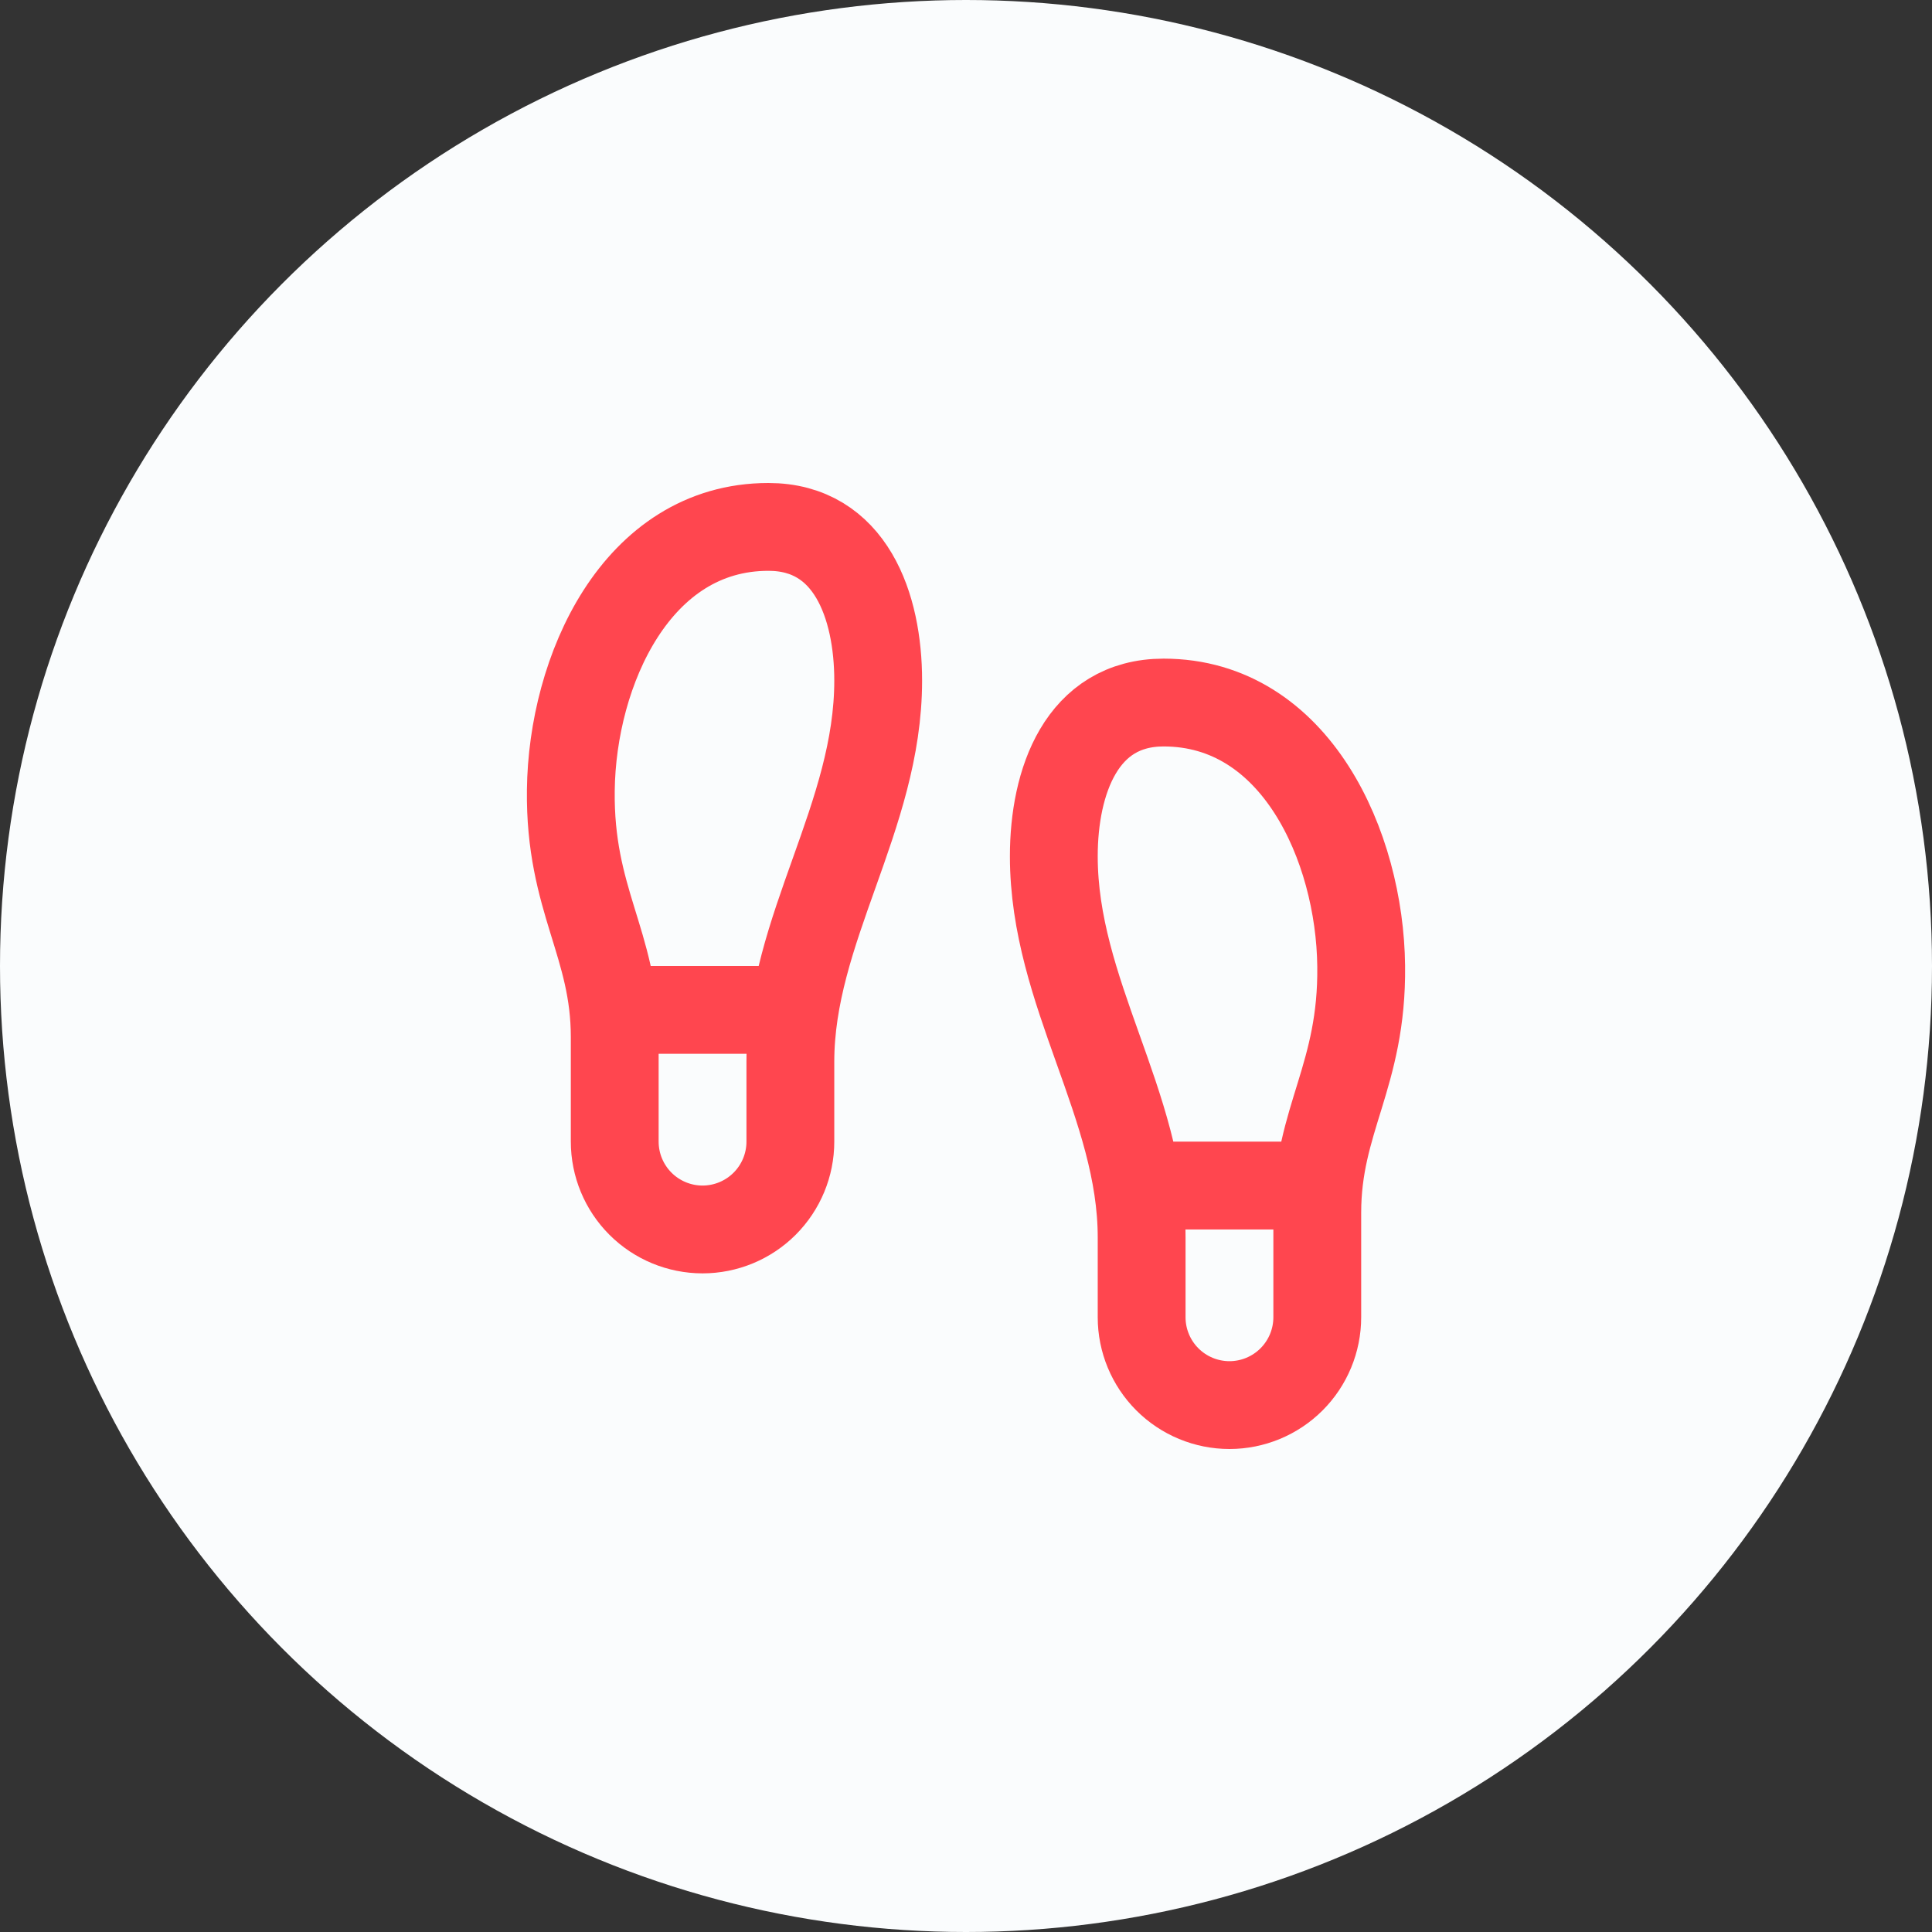 <svg fill="none" height="44" viewBox="0 0 44 44" width="44" xmlns="http://www.w3.org/2000/svg"><rect x="0" y="0" width="44" height="44" fill="#333333" stroke="none"/><circle cx="22" cy="22" fill="#fafcfd" r="22"/><path d="m26 27h4m-16-4h4m-4 3v-2.38c0-2.12-1.03-3.12-1-5.62.03-2.72 1.49-6 4.5-6 1.87 0 2.5 1.8 2.5 3.5 0 3.11-2 5.66-2 8.68v1.82c0 .53-.211 1.039-.586 1.414s-.884.586-1.414.586c-.53 0-1.039-.211-1.414-.586-.375-.375-.586-.884-.586-1.414zm16 4v-2.38c0-2.12 1.03-3.12 1-5.62-.03-2.72-1.49-6-4.5-6-1.87 0-2.5 1.8-2.5 3.5 0 3.11 2 5.66 2 8.68v1.82c0 .53.211 1.039.586 1.414.375.375.884.586 1.414.586.53 0 1.039-.211 1.414-.586s.586-.884.586-1.414z" stroke="#ff464f" stroke-linecap="round" stroke-linejoin="round" stroke-width="2"/></svg>
